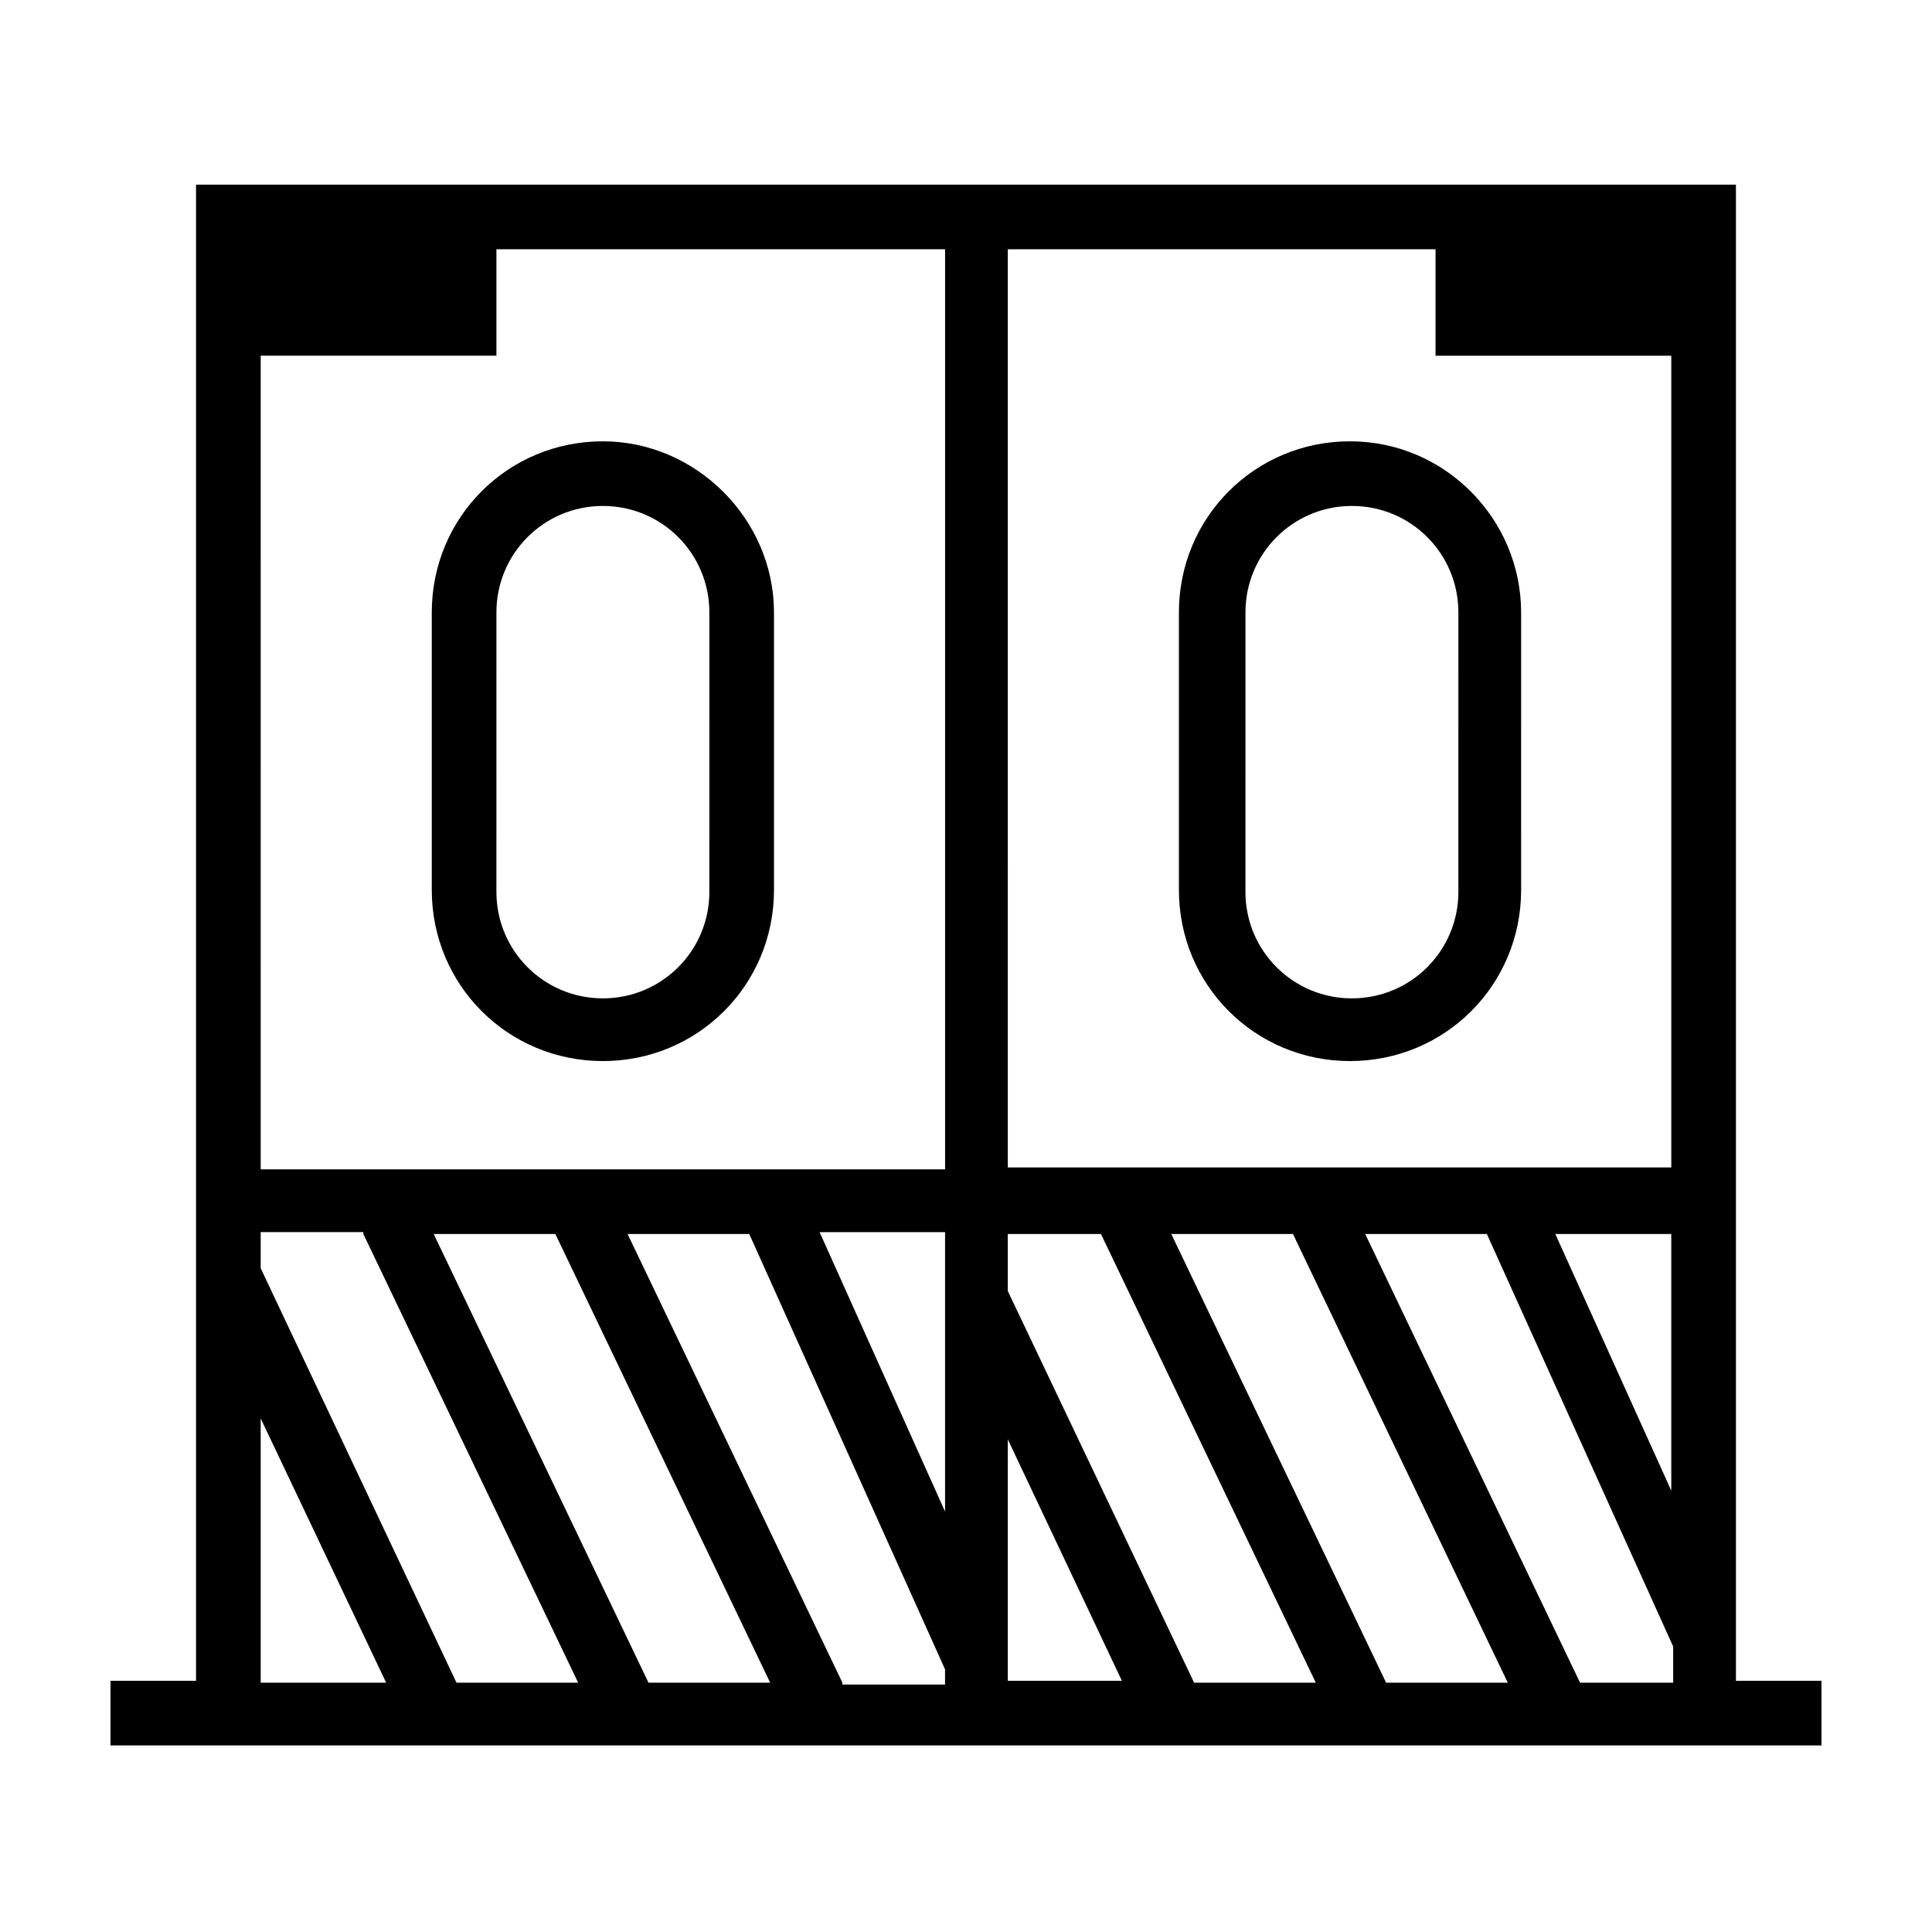 <?xml version="1.0" encoding="UTF-8"?>
<!-- Uploaded to: ICON Repo, www.svgrepo.com, Generator: ICON Repo Mixer Tools -->
<svg fill="#000000" width="800px" height="800px" version="1.1" viewBox="144 144 512 512" xmlns="http://www.w3.org/2000/svg">
 <g fill-rule="evenodd">
  <path d="m604.04 589.93v-397h-408.09v396.5h-22.672v17.129h453.43v-17.129h-22.668zm-17.133-50.883-30.73-68.016h30.73zm-175.83-328.99h113.36v28.215h62.473v215.12h-175.83zm-16.625 334.53-33.25-74.059h33.25zm16.625-73.559h24.688l56.93 118.9h-32.242l-49.375-103.79zm43.328 0h32.242l56.93 118.9h-32.242zm-241.32-232.76h62.473v-28.215h118.9v243.84h-181.37zm27.203 232.76 56.93 118.9h-32.242l-51.891-109.83v-9.574h27.203zm18.645 0h32.242l56.93 118.9h-32.242zm-45.848 48.871 33.25 70.031h-33.25zm154.16 70.027-56.93-118.9h32.242l51.891 115.37v4.031h-27.203zm43.832-64.488 30.23 63.984h-30.23zm151.65 64.488-56.934-118.9h32.242l49.375 109.33v9.574z"/>
  <path d="m303.77 260.95c-25.191 0-45.344 20.152-45.344 45.344v73.555c0 25.191 20.152 45.344 45.344 45.344 25.191 0 45.344-20.152 45.344-45.344v-73.555c0-24.688-20.656-45.344-45.344-45.344zm28.215 119.41c0 15.617-12.594 28.215-28.215 28.215-15.617 0-28.215-12.594-28.215-28.215l0.004-74.062c0-15.617 12.594-28.215 28.215-28.215 15.617 0 28.215 12.594 28.215 28.215z"/>
  <path d="m501.77 260.95c-25.191 0-45.344 20.152-45.344 45.344v73.555c0 25.191 20.152 45.344 45.344 45.344 25.191 0 45.344-20.152 45.344-45.344l-0.004-73.555c0-24.688-20.152-45.344-45.34-45.344zm28.715 119.41c0 15.617-12.594 28.215-28.215 28.215-15.617 0-28.215-12.594-28.215-28.215l0.004-74.062c0-15.617 12.594-28.215 28.215-28.215 15.617 0 28.215 12.594 28.215 28.215z"/>
 </g>
</svg>